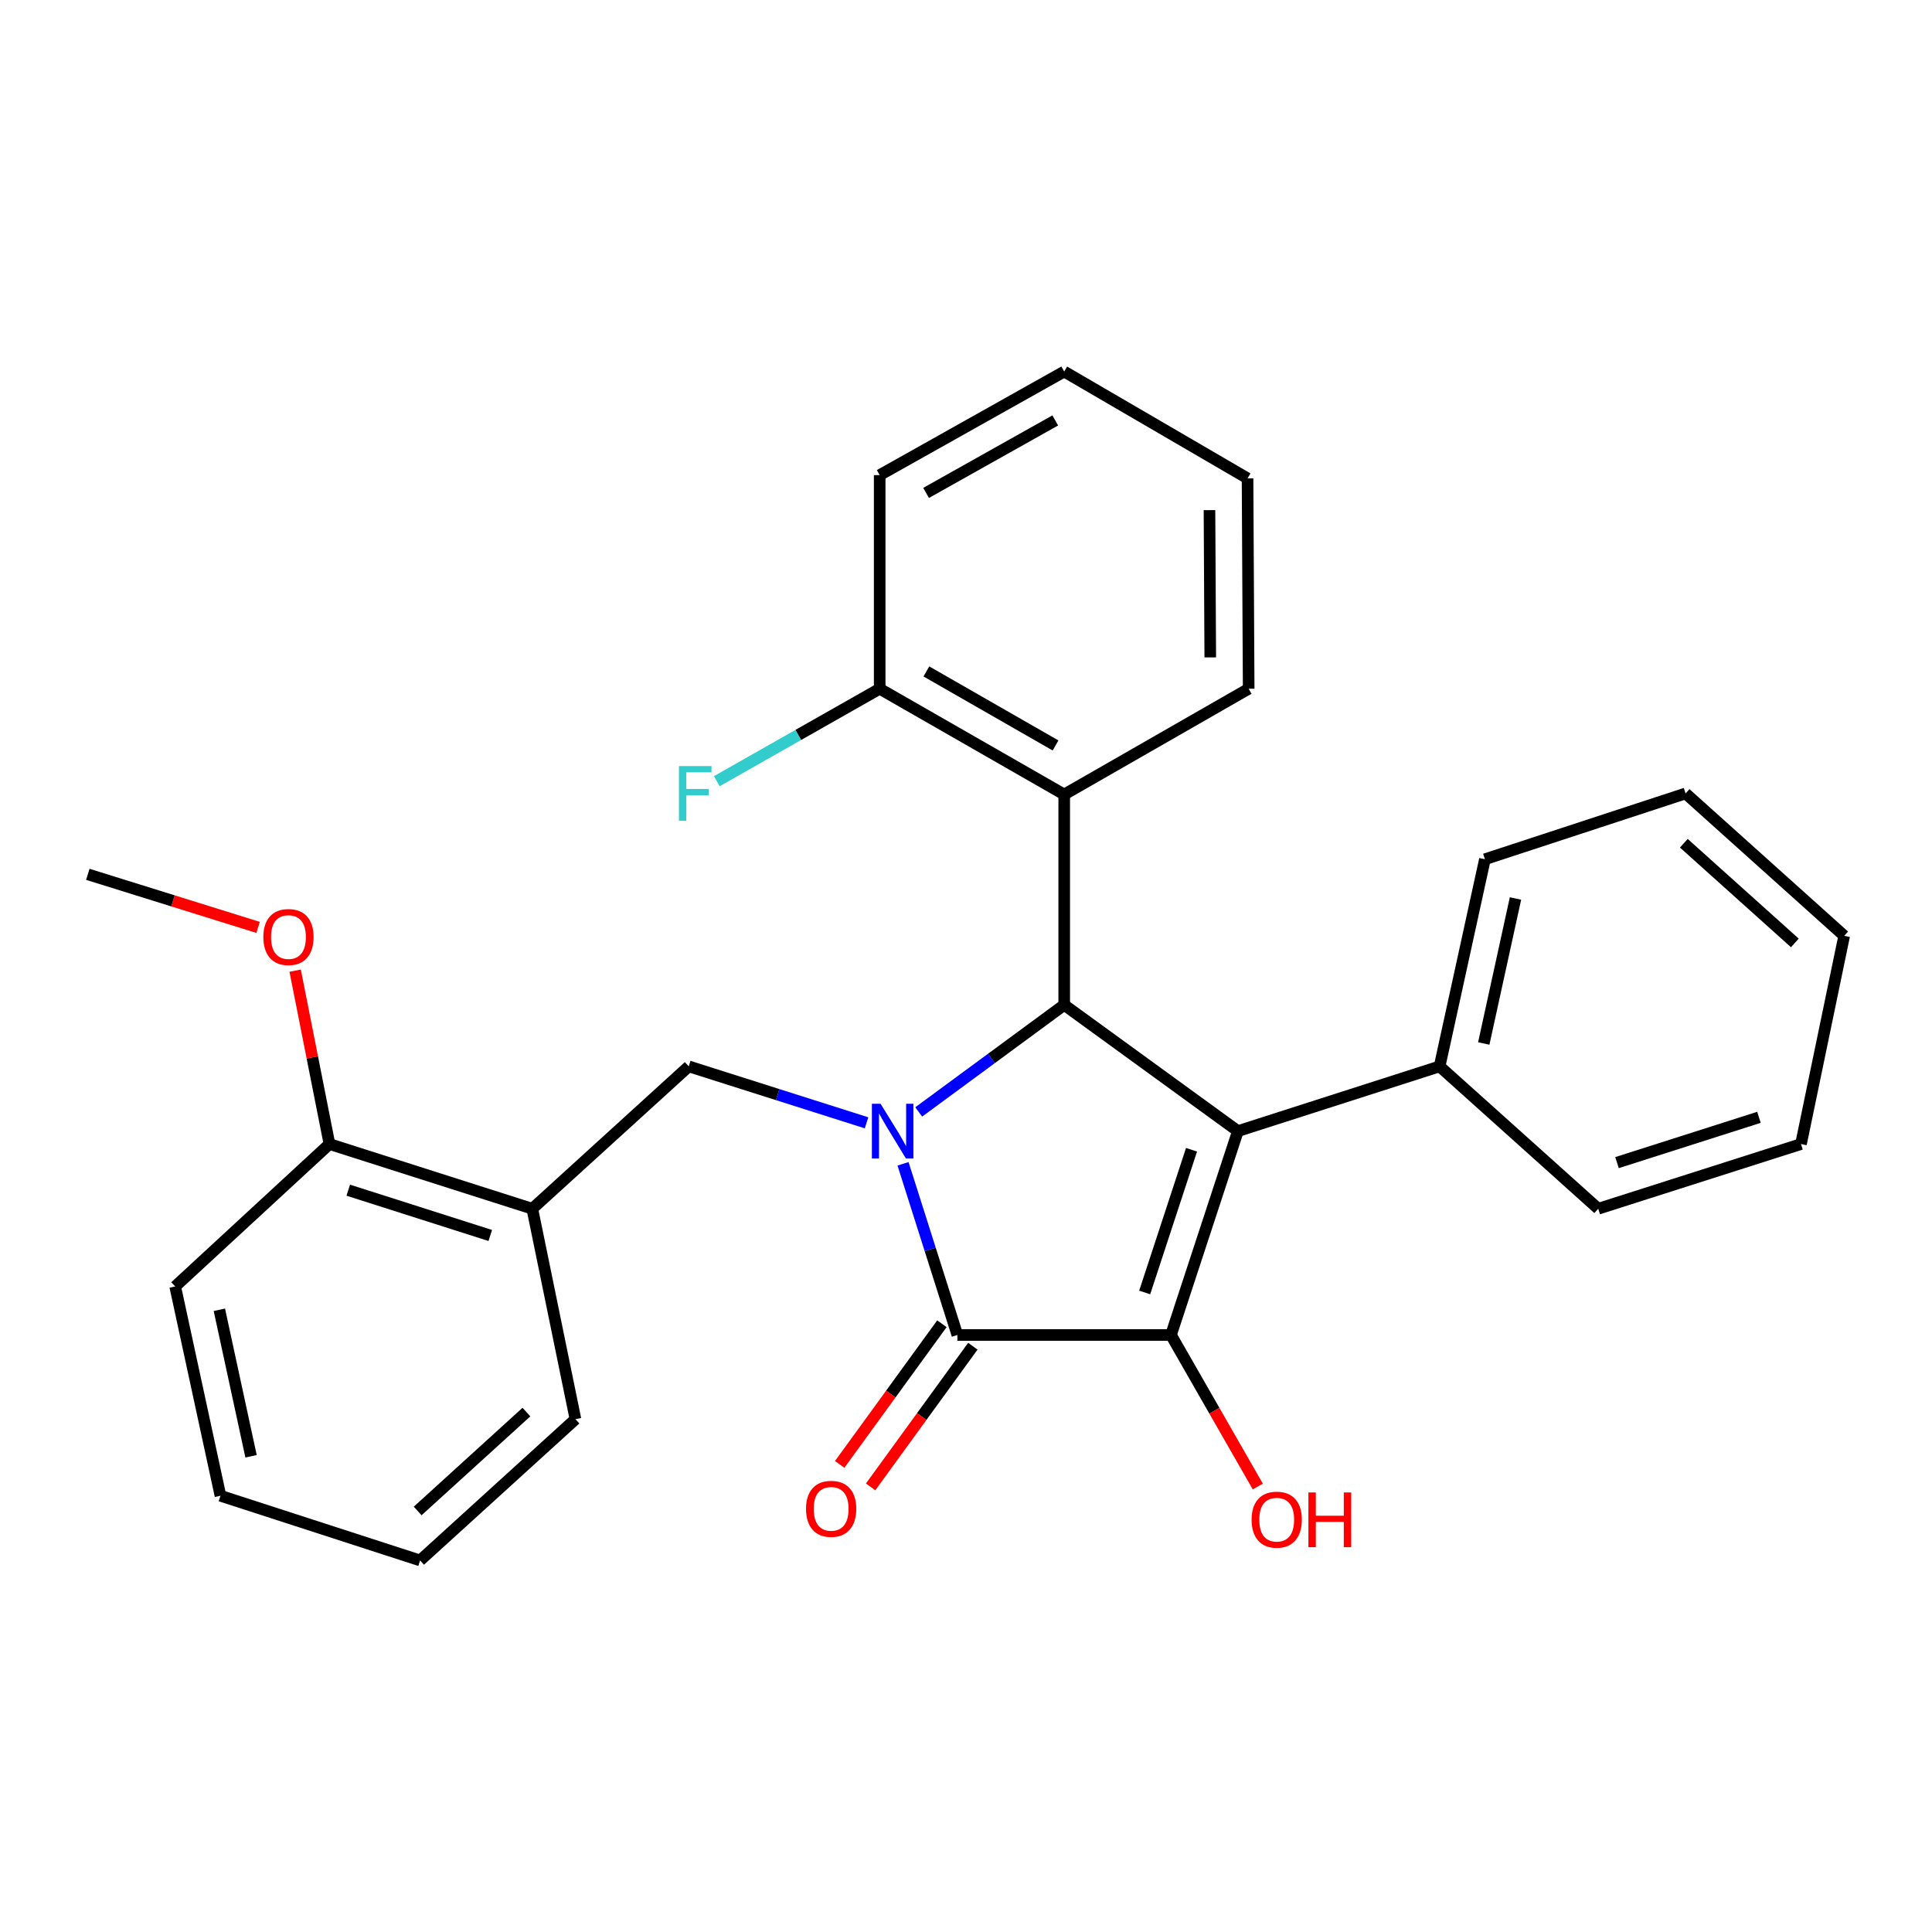 <?xml version='1.0' encoding='iso-8859-1'?>
<svg version='1.1' baseProfile='full'
              xmlns='http://www.w3.org/2000/svg'
                      xmlns:rdkit='http://www.rdkit.org/xml'
                      xmlns:xlink='http://www.w3.org/1999/xlink'
                  xml:space='preserve'
width='1000px' height='1000px' viewBox='0 0 1000 1000'>
<!-- END OF HEADER -->
<rect style='opacity:1.0;fill:#FFFFFF;stroke:none' width='1000' height='1000' x='0' y='0'> </rect>
<path class='bond-2' d='M 467.406,602.388 L 481.471,646.687' style='fill:none;fill-rule:evenodd;stroke:#0000FF;stroke-width:6px;stroke-linecap:butt;stroke-linejoin:miter;stroke-opacity:1' />
<path class='bond-2' d='M 481.471,646.687 L 495.536,690.987' style='fill:none;fill-rule:evenodd;stroke:#000000;stroke-width:6px;stroke-linecap:butt;stroke-linejoin:miter;stroke-opacity:1' />
<path class='bond-3' d='M 475.527,575.531 L 513.181,547.832' style='fill:none;fill-rule:evenodd;stroke:#0000FF;stroke-width:6px;stroke-linecap:butt;stroke-linejoin:miter;stroke-opacity:1' />
<path class='bond-3' d='M 513.181,547.832 L 550.834,520.133' style='fill:none;fill-rule:evenodd;stroke:#000000;stroke-width:6px;stroke-linecap:butt;stroke-linejoin:miter;stroke-opacity:1' />
<path class='bond-4' d='M 448.523,581.171 L 402.508,566.563' style='fill:none;fill-rule:evenodd;stroke:#0000FF;stroke-width:6px;stroke-linecap:butt;stroke-linejoin:miter;stroke-opacity:1' />
<path class='bond-4' d='M 402.508,566.563 L 356.493,551.955' style='fill:none;fill-rule:evenodd;stroke:#000000;stroke-width:6px;stroke-linecap:butt;stroke-linejoin:miter;stroke-opacity:1' />
<path class='bond-0' d='M 640.736,585.46 L 550.834,520.133' style='fill:none;fill-rule:evenodd;stroke:#000000;stroke-width:6px;stroke-linecap:butt;stroke-linejoin:miter;stroke-opacity:1' />
<path class='bond-7' d='M 640.736,585.46 L 745.141,551.955' style='fill:none;fill-rule:evenodd;stroke:#000000;stroke-width:6px;stroke-linecap:butt;stroke-linejoin:miter;stroke-opacity:1' />
<path class='bond-28' d='M 640.736,585.46 L 606.099,690.987' style='fill:none;fill-rule:evenodd;stroke:#000000;stroke-width:6px;stroke-linecap:butt;stroke-linejoin:miter;stroke-opacity:1' />
<path class='bond-28' d='M 616.735,595.116 L 592.489,668.985' style='fill:none;fill-rule:evenodd;stroke:#000000;stroke-width:6px;stroke-linecap:butt;stroke-linejoin:miter;stroke-opacity:1' />
<path class='bond-1' d='M 606.099,690.987 L 495.536,690.987' style='fill:none;fill-rule:evenodd;stroke:#000000;stroke-width:6px;stroke-linecap:butt;stroke-linejoin:miter;stroke-opacity:1' />
<path class='bond-11' d='M 606.099,690.987 L 628.571,730.205' style='fill:none;fill-rule:evenodd;stroke:#000000;stroke-width:6px;stroke-linecap:butt;stroke-linejoin:miter;stroke-opacity:1' />
<path class='bond-11' d='M 628.571,730.205 L 651.043,769.424' style='fill:none;fill-rule:evenodd;stroke:#FF0000;stroke-width:6px;stroke-linecap:butt;stroke-linejoin:miter;stroke-opacity:1' />
<path class='bond-8' d='M 487.53,685.168 L 461.075,721.57' style='fill:none;fill-rule:evenodd;stroke:#000000;stroke-width:6px;stroke-linecap:butt;stroke-linejoin:miter;stroke-opacity:1' />
<path class='bond-8' d='M 461.075,721.57 L 434.62,757.972' style='fill:none;fill-rule:evenodd;stroke:#FF0000;stroke-width:6px;stroke-linecap:butt;stroke-linejoin:miter;stroke-opacity:1' />
<path class='bond-8' d='M 503.541,696.805 L 477.086,733.206' style='fill:none;fill-rule:evenodd;stroke:#000000;stroke-width:6px;stroke-linecap:butt;stroke-linejoin:miter;stroke-opacity:1' />
<path class='bond-8' d='M 477.086,733.206 L 450.63,769.608' style='fill:none;fill-rule:evenodd;stroke:#FF0000;stroke-width:6px;stroke-linecap:butt;stroke-linejoin:miter;stroke-opacity:1' />
<path class='bond-5' d='M 550.834,520.133 L 550.834,411.231' style='fill:none;fill-rule:evenodd;stroke:#000000;stroke-width:6px;stroke-linecap:butt;stroke-linejoin:miter;stroke-opacity:1' />
<path class='bond-6' d='M 356.493,551.955 L 275.52,625.649' style='fill:none;fill-rule:evenodd;stroke:#000000;stroke-width:6px;stroke-linecap:butt;stroke-linejoin:miter;stroke-opacity:1' />
<path class='bond-9' d='M 550.834,411.231 L 455.324,356.493' style='fill:none;fill-rule:evenodd;stroke:#000000;stroke-width:6px;stroke-linecap:butt;stroke-linejoin:miter;stroke-opacity:1' />
<path class='bond-9' d='M 546.349,385.848 L 479.492,347.532' style='fill:none;fill-rule:evenodd;stroke:#000000;stroke-width:6px;stroke-linecap:butt;stroke-linejoin:miter;stroke-opacity:1' />
<path class='bond-13' d='M 550.834,411.231 L 646.31,356.493' style='fill:none;fill-rule:evenodd;stroke:#000000;stroke-width:6px;stroke-linecap:butt;stroke-linejoin:miter;stroke-opacity:1' />
<path class='bond-10' d='M 275.52,625.649 L 170.532,592.156' style='fill:none;fill-rule:evenodd;stroke:#000000;stroke-width:6px;stroke-linecap:butt;stroke-linejoin:miter;stroke-opacity:1' />
<path class='bond-10' d='M 253.756,639.482 L 180.265,616.036' style='fill:none;fill-rule:evenodd;stroke:#000000;stroke-width:6px;stroke-linecap:butt;stroke-linejoin:miter;stroke-opacity:1' />
<path class='bond-15' d='M 275.52,625.649 L 297.853,734.563' style='fill:none;fill-rule:evenodd;stroke:#000000;stroke-width:6px;stroke-linecap:butt;stroke-linejoin:miter;stroke-opacity:1' />
<path class='bond-16' d='M 745.141,551.955 L 768.595,444.746' style='fill:none;fill-rule:evenodd;stroke:#000000;stroke-width:6px;stroke-linecap:butt;stroke-linejoin:miter;stroke-opacity:1' />
<path class='bond-16' d='M 767.994,540.104 L 784.412,465.057' style='fill:none;fill-rule:evenodd;stroke:#000000;stroke-width:6px;stroke-linecap:butt;stroke-linejoin:miter;stroke-opacity:1' />
<path class='bond-17' d='M 745.141,551.955 L 827.236,625.649' style='fill:none;fill-rule:evenodd;stroke:#000000;stroke-width:6px;stroke-linecap:butt;stroke-linejoin:miter;stroke-opacity:1' />
<path class='bond-12' d='M 455.324,356.493 L 413.168,380.419' style='fill:none;fill-rule:evenodd;stroke:#000000;stroke-width:6px;stroke-linecap:butt;stroke-linejoin:miter;stroke-opacity:1' />
<path class='bond-12' d='M 413.168,380.419 L 371.012,404.345' style='fill:none;fill-rule:evenodd;stroke:#33CCCC;stroke-width:6px;stroke-linecap:butt;stroke-linejoin:miter;stroke-opacity:1' />
<path class='bond-18' d='M 455.324,356.493 L 455.324,245.919' style='fill:none;fill-rule:evenodd;stroke:#000000;stroke-width:6px;stroke-linecap:butt;stroke-linejoin:miter;stroke-opacity:1' />
<path class='bond-14' d='M 170.532,592.156 L 161.652,547.287' style='fill:none;fill-rule:evenodd;stroke:#000000;stroke-width:6px;stroke-linecap:butt;stroke-linejoin:miter;stroke-opacity:1' />
<path class='bond-14' d='M 161.652,547.287 L 152.772,502.418' style='fill:none;fill-rule:evenodd;stroke:#FF0000;stroke-width:6px;stroke-linecap:butt;stroke-linejoin:miter;stroke-opacity:1' />
<path class='bond-19' d='M 170.532,592.156 L 90.68,665.872' style='fill:none;fill-rule:evenodd;stroke:#000000;stroke-width:6px;stroke-linecap:butt;stroke-linejoin:miter;stroke-opacity:1' />
<path class='bond-21' d='M 646.31,356.493 L 645.728,247.602' style='fill:none;fill-rule:evenodd;stroke:#000000;stroke-width:6px;stroke-linecap:butt;stroke-linejoin:miter;stroke-opacity:1' />
<path class='bond-21' d='M 626.431,340.266 L 626.023,264.041' style='fill:none;fill-rule:evenodd;stroke:#000000;stroke-width:6px;stroke-linecap:butt;stroke-linejoin:miter;stroke-opacity:1' />
<path class='bond-20' d='M 133.591,480.025 L 89.522,466.289' style='fill:none;fill-rule:evenodd;stroke:#FF0000;stroke-width:6px;stroke-linecap:butt;stroke-linejoin:miter;stroke-opacity:1' />
<path class='bond-20' d='M 89.522,466.289 L 45.455,452.553' style='fill:none;fill-rule:evenodd;stroke:#000000;stroke-width:6px;stroke-linecap:butt;stroke-linejoin:miter;stroke-opacity:1' />
<path class='bond-22' d='M 297.853,734.563 L 217.44,807.685' style='fill:none;fill-rule:evenodd;stroke:#000000;stroke-width:6px;stroke-linecap:butt;stroke-linejoin:miter;stroke-opacity:1' />
<path class='bond-22' d='M 272.475,730.888 L 216.186,782.073' style='fill:none;fill-rule:evenodd;stroke:#000000;stroke-width:6px;stroke-linecap:butt;stroke-linejoin:miter;stroke-opacity:1' />
<path class='bond-26' d='M 768.595,444.746 L 872.462,410.681' style='fill:none;fill-rule:evenodd;stroke:#000000;stroke-width:6px;stroke-linecap:butt;stroke-linejoin:miter;stroke-opacity:1' />
<path class='bond-25' d='M 827.236,625.649 L 932.191,592.156' style='fill:none;fill-rule:evenodd;stroke:#000000;stroke-width:6px;stroke-linecap:butt;stroke-linejoin:miter;stroke-opacity:1' />
<path class='bond-25' d='M 836.962,601.77 L 910.43,578.324' style='fill:none;fill-rule:evenodd;stroke:#000000;stroke-width:6px;stroke-linecap:butt;stroke-linejoin:miter;stroke-opacity:1' />
<path class='bond-30' d='M 455.324,245.919 L 550.834,192.315' style='fill:none;fill-rule:evenodd;stroke:#000000;stroke-width:6px;stroke-linecap:butt;stroke-linejoin:miter;stroke-opacity:1' />
<path class='bond-30' d='M 479.337,255.139 L 546.194,217.615' style='fill:none;fill-rule:evenodd;stroke:#000000;stroke-width:6px;stroke-linecap:butt;stroke-linejoin:miter;stroke-opacity:1' />
<path class='bond-29' d='M 90.68,665.872 L 114.112,774.203' style='fill:none;fill-rule:evenodd;stroke:#000000;stroke-width:6px;stroke-linecap:butt;stroke-linejoin:miter;stroke-opacity:1' />
<path class='bond-29' d='M 113.54,677.937 L 129.943,753.769' style='fill:none;fill-rule:evenodd;stroke:#000000;stroke-width:6px;stroke-linecap:butt;stroke-linejoin:miter;stroke-opacity:1' />
<path class='bond-24' d='M 645.728,247.602 L 550.834,192.315' style='fill:none;fill-rule:evenodd;stroke:#000000;stroke-width:6px;stroke-linecap:butt;stroke-linejoin:miter;stroke-opacity:1' />
<path class='bond-23' d='M 217.44,807.685 L 114.112,774.203' style='fill:none;fill-rule:evenodd;stroke:#000000;stroke-width:6px;stroke-linecap:butt;stroke-linejoin:miter;stroke-opacity:1' />
<path class='bond-27' d='M 932.191,592.156 L 954.545,484.386' style='fill:none;fill-rule:evenodd;stroke:#000000;stroke-width:6px;stroke-linecap:butt;stroke-linejoin:miter;stroke-opacity:1' />
<path class='bond-31' d='M 872.462,410.681 L 954.545,484.386' style='fill:none;fill-rule:evenodd;stroke:#000000;stroke-width:6px;stroke-linecap:butt;stroke-linejoin:miter;stroke-opacity:1' />
<path class='bond-31' d='M 871.551,436.463 L 929.009,488.057' style='fill:none;fill-rule:evenodd;stroke:#000000;stroke-width:6px;stroke-linecap:butt;stroke-linejoin:miter;stroke-opacity:1' />
<path  class='atom-0' d='M 455.771 571.3
L 465.051 586.3
Q 465.971 587.78, 467.451 590.46
Q 468.931 593.14, 469.011 593.3
L 469.011 571.3
L 472.771 571.3
L 472.771 599.62
L 468.891 599.62
L 458.931 583.22
Q 457.771 581.3, 456.531 579.1
Q 455.331 576.9, 454.971 576.22
L 454.971 599.62
L 451.291 599.62
L 451.291 571.3
L 455.771 571.3
' fill='#0000FF'/>
<path  class='atom-9' d='M 417.198 780.968
Q 417.198 774.168, 420.558 770.368
Q 423.918 766.568, 430.198 766.568
Q 436.478 766.568, 439.838 770.368
Q 443.198 774.168, 443.198 780.968
Q 443.198 787.848, 439.798 791.768
Q 436.398 795.648, 430.198 795.648
Q 423.958 795.648, 420.558 791.768
Q 417.198 787.888, 417.198 780.968
M 430.198 792.448
Q 434.518 792.448, 436.838 789.568
Q 439.198 786.648, 439.198 780.968
Q 439.198 775.408, 436.838 772.608
Q 434.518 769.768, 430.198 769.768
Q 425.878 769.768, 423.518 772.568
Q 421.198 775.368, 421.198 780.968
Q 421.198 786.688, 423.518 789.568
Q 425.878 792.448, 430.198 792.448
' fill='#FF0000'/>
<path  class='atom-12' d='M 647.825 786.576
Q 647.825 779.776, 651.185 775.976
Q 654.545 772.176, 660.825 772.176
Q 667.105 772.176, 670.465 775.976
Q 673.825 779.776, 673.825 786.576
Q 673.825 793.456, 670.425 797.376
Q 667.025 801.256, 660.825 801.256
Q 654.585 801.256, 651.185 797.376
Q 647.825 793.496, 647.825 786.576
M 660.825 798.056
Q 665.145 798.056, 667.465 795.176
Q 669.825 792.256, 669.825 786.576
Q 669.825 781.016, 667.465 778.216
Q 665.145 775.376, 660.825 775.376
Q 656.505 775.376, 654.145 778.176
Q 651.825 780.976, 651.825 786.576
Q 651.825 792.296, 654.145 795.176
Q 656.505 798.056, 660.825 798.056
' fill='#FF0000'/>
<path  class='atom-12' d='M 677.225 772.496
L 681.065 772.496
L 681.065 784.536
L 695.545 784.536
L 695.545 772.496
L 699.385 772.496
L 699.385 800.816
L 695.545 800.816
L 695.545 787.736
L 681.065 787.736
L 681.065 800.816
L 677.225 800.816
L 677.225 772.496
' fill='#FF0000'/>
<path  class='atom-13' d='M 351.427 396.521
L 368.267 396.521
L 368.267 399.761
L 355.227 399.761
L 355.227 408.361
L 366.827 408.361
L 366.827 411.641
L 355.227 411.641
L 355.227 424.841
L 351.427 424.841
L 351.427 396.521
' fill='#33CCCC'/>
<path  class='atom-15' d='M 136.31 485.005
Q 136.31 478.205, 139.67 474.405
Q 143.03 470.605, 149.31 470.605
Q 155.59 470.605, 158.95 474.405
Q 162.31 478.205, 162.31 485.005
Q 162.31 491.885, 158.91 495.805
Q 155.51 499.685, 149.31 499.685
Q 143.07 499.685, 139.67 495.805
Q 136.31 491.925, 136.31 485.005
M 149.31 496.485
Q 153.63 496.485, 155.95 493.605
Q 158.31 490.685, 158.31 485.005
Q 158.31 479.445, 155.95 476.645
Q 153.63 473.805, 149.31 473.805
Q 144.99 473.805, 142.63 476.605
Q 140.31 479.405, 140.31 485.005
Q 140.31 490.725, 142.63 493.605
Q 144.99 496.485, 149.31 496.485
' fill='#FF0000'/>
</svg>
